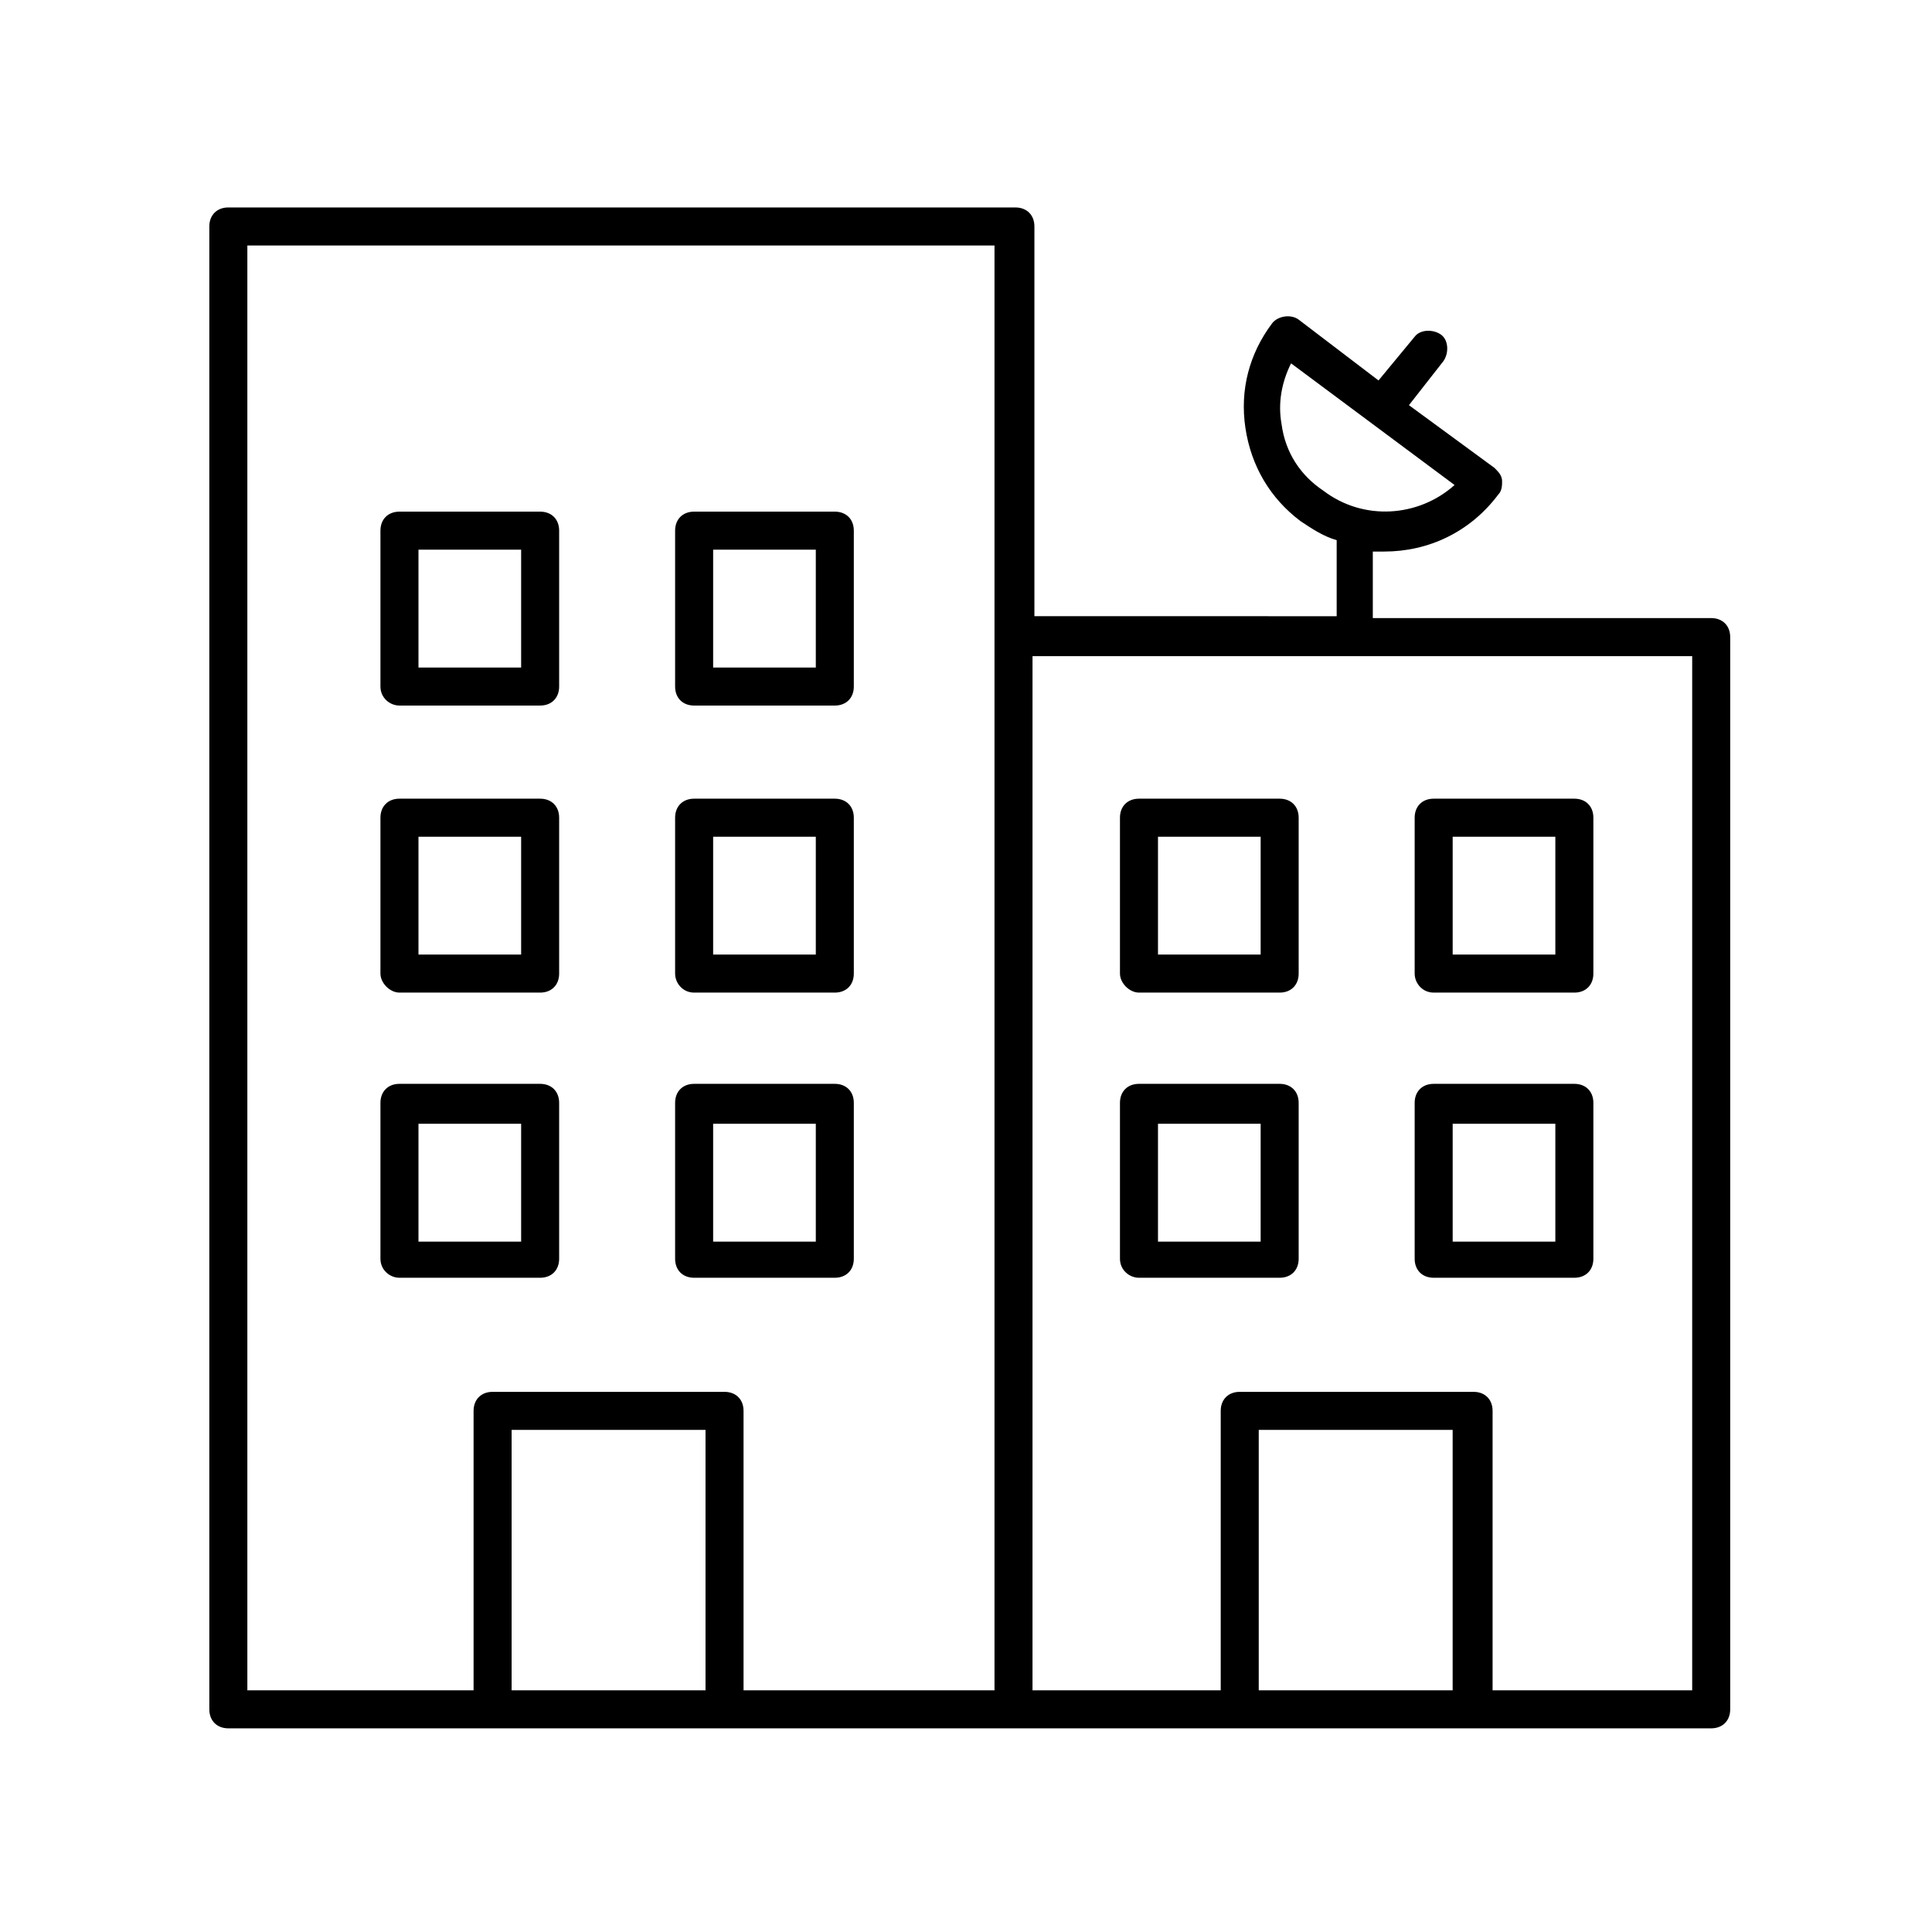 <?xml version="1.0" encoding="UTF-8"?>
<!-- Uploaded to: ICON Repo, www.iconrepo.com, Generator: ICON Repo Mixer Tools -->
<svg fill="#000000" width="800px" height="800px" version="1.1" viewBox="144 144 512 512" xmlns="http://www.w3.org/2000/svg">
 <g>
  <path d="m597.49 307.8h-89.68v-17.633h3.023c11.586 0 22.672-5.039 30.23-15.113 1.008-1.008 1.008-2.519 1.008-3.527 0-1.512-1.008-2.519-2.016-3.527l-22.672-16.625 9.07-11.586c1.512-2.016 1.512-5.543-0.504-7.055s-5.543-1.512-7.055 0.504l-9.574 11.586-21.16-16.121c-2.016-1.512-5.543-1.008-7.055 1.008-6.047 8.062-8.566 17.633-7.055 27.711 1.512 10.078 6.551 18.641 14.609 24.688 3.023 2.016 6.047 4.031 9.574 5.039v20.152l-80.102-0.004v-103.28c0-3.023-2.016-5.039-5.039-5.039h-208.58c-3.023 0-5.039 2.016-5.039 5.039v392.97c0 3.023 2.016 5.039 5.039 5.039h392.97c3.023 0 5.039-2.016 5.039-5.039v-284.15c0-3.023-2.016-5.039-5.039-5.039zm-113.86-51.387c-1.008-5.543 0-11.082 2.519-16.121l43.328 32.242c-9.574 8.566-24.184 9.574-34.762 1.512-6.051-4.031-10.082-10.078-11.086-17.633zm-152.66 335.54h-51.387v-69.02h51.387zm77.082 0h-67.004v-74.059c0-3.023-2.016-5.039-5.039-5.039h-61.465c-3.023 0-5.039 2.016-5.039 5.039v74.059h-59.953v-382.89h198v382.89zm121.42 0h-51.891v-69.02h51.387v69.02zm62.977 0h-52.898v-74.059c0-3.023-2.016-5.039-5.039-5.039h-61.969c-3.023 0-5.039 2.016-5.039 5.039v74.059h-49.879l0.004-274.07h174.82z"/>
  <path d="m249.86 330.98h37.281c3.023 0 5.039-2.016 5.039-5.039v-41.312c0-3.023-2.016-5.039-5.039-5.039h-37.281c-3.023 0-5.039 2.016-5.039 5.039v41.312c0 3.023 2.519 5.039 5.039 5.039zm5.039-41.312h27.207v31.234h-27.207z"/>
  <path d="m327.95 330.98h37.281c3.023 0 5.039-2.016 5.039-5.039v-41.312c0-3.023-2.016-5.039-5.039-5.039h-37.281c-3.023 0-5.039 2.016-5.039 5.039v41.312c0 3.023 2.016 5.039 5.039 5.039zm5.039-41.312h27.207v31.234h-27.207z"/>
  <path d="m249.86 407.05h37.281c3.023 0 5.039-2.016 5.039-5.039v-41.312c0-3.023-2.016-5.039-5.039-5.039h-37.281c-3.023 0-5.039 2.016-5.039 5.039v41.312c0 2.519 2.519 5.039 5.039 5.039zm5.039-41.312h27.207v31.234h-27.207z"/>
  <path d="m327.95 407.05h37.281c3.023 0 5.039-2.016 5.039-5.039v-41.312c0-3.023-2.016-5.039-5.039-5.039h-37.281c-3.023 0-5.039 2.016-5.039 5.039v41.312c0 2.519 2.016 5.039 5.039 5.039zm5.039-41.312h27.207v31.234h-27.207z"/>
  <path d="m249.86 482.62h37.281c3.023 0 5.039-2.016 5.039-5.039v-41.312c0-3.023-2.016-5.039-5.039-5.039h-37.281c-3.023 0-5.039 2.016-5.039 5.039v41.312c0 3.023 2.519 5.039 5.039 5.039zm5.039-40.809h27.207v31.234h-27.207z"/>
  <path d="m327.95 482.62h37.281c3.023 0 5.039-2.016 5.039-5.039v-41.312c0-3.023-2.016-5.039-5.039-5.039h-37.281c-3.023 0-5.039 2.016-5.039 5.039v41.312c0 3.023 2.016 5.039 5.039 5.039zm5.039-40.809h27.207v31.234h-27.207z"/>
  <path d="m445.84 407.05h37.281c3.023 0 5.039-2.016 5.039-5.039v-41.312c0-3.023-2.016-5.039-5.039-5.039h-37.281c-3.023 0-5.039 2.016-5.039 5.039v41.312c0.004 2.519 2.519 5.039 5.039 5.039zm5.039-41.312h27.207v31.234h-27.207z"/>
  <path d="m523.94 407.05h37.281c3.023 0 5.039-2.016 5.039-5.039v-41.312c0-3.023-2.016-5.039-5.039-5.039h-37.281c-3.023 0-5.039 2.016-5.039 5.039v41.312c0 2.519 2.016 5.039 5.039 5.039zm5.035-41.312h27.207v31.234h-27.207z"/>
  <path d="m445.84 482.62h37.281c3.023 0 5.039-2.016 5.039-5.039v-41.312c0-3.023-2.016-5.039-5.039-5.039h-37.281c-3.023 0-5.039 2.016-5.039 5.039v41.312c0.004 3.023 2.519 5.039 5.039 5.039zm5.039-40.809h27.207v31.234h-27.207z"/>
  <path d="m523.94 482.62h37.281c3.023 0 5.039-2.016 5.039-5.039v-41.312c0-3.023-2.016-5.039-5.039-5.039h-37.281c-3.023 0-5.039 2.016-5.039 5.039v41.312c0 3.023 2.016 5.039 5.039 5.039zm5.035-40.809h27.207v31.234h-27.207z"/>
 </g>
</svg>
